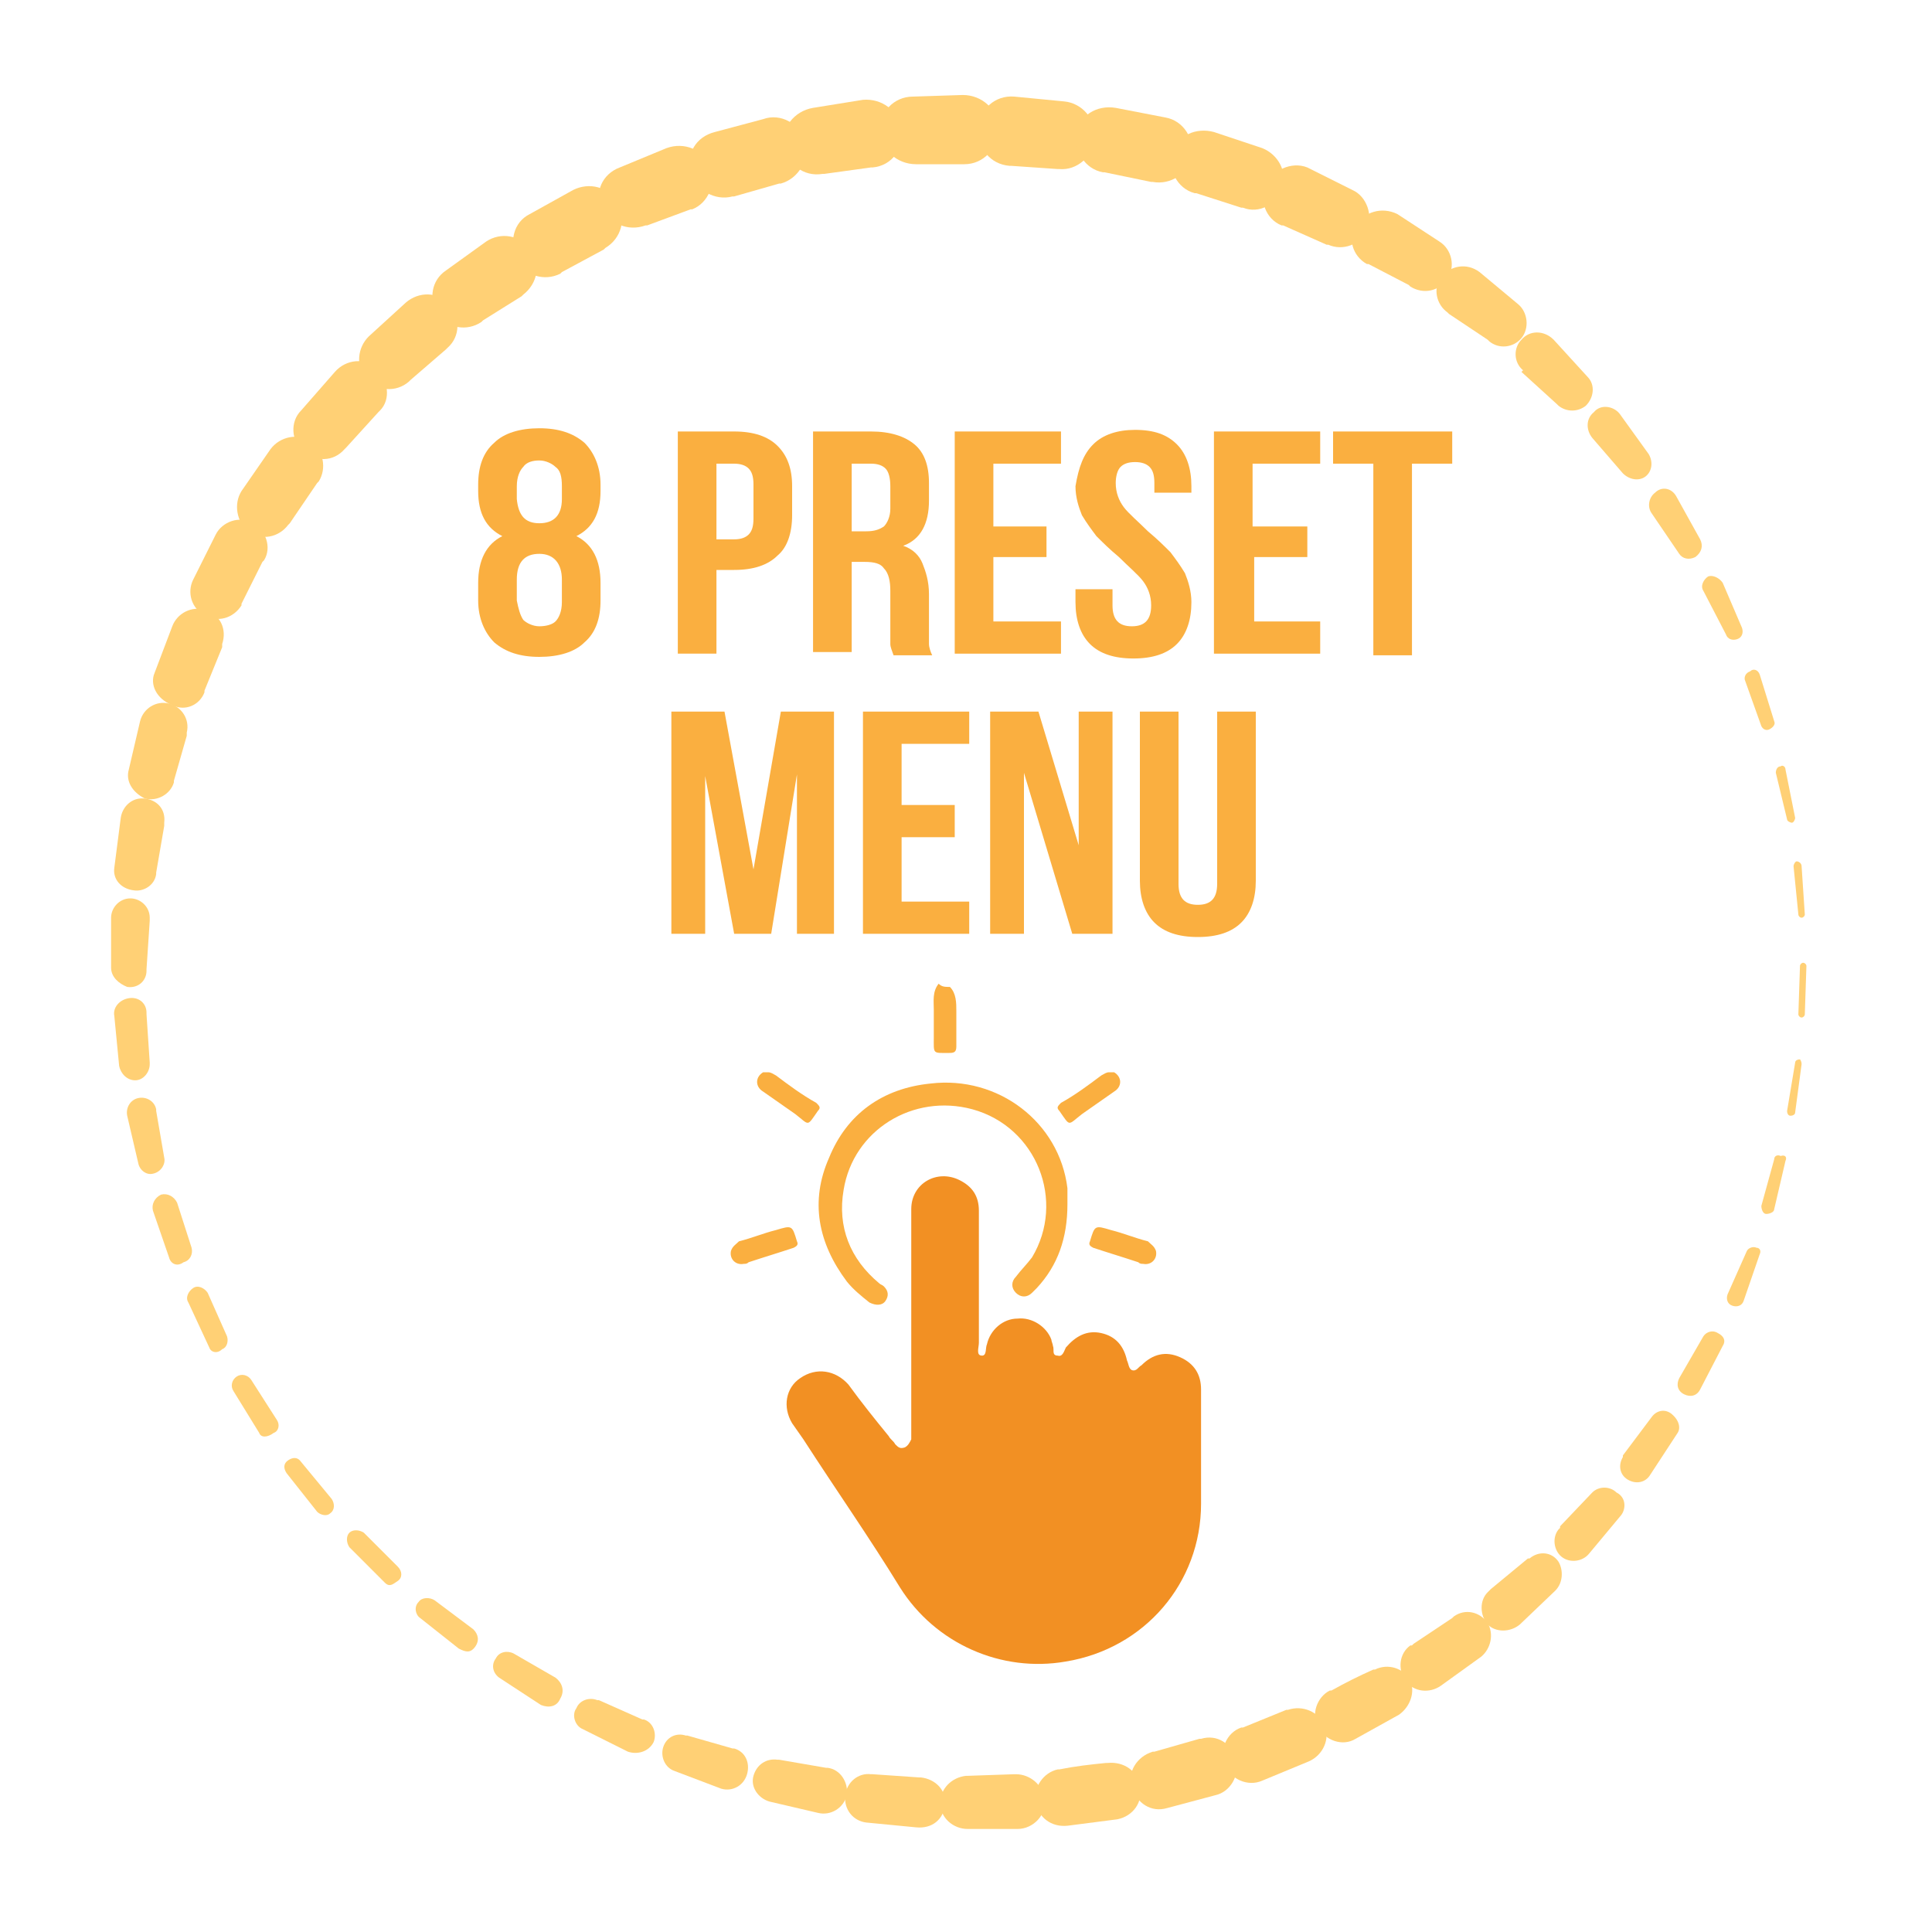<?xml version="1.0" encoding="utf-8"?>
<!-- Generator: Adobe Illustrator 26.3.1, SVG Export Plug-In . SVG Version: 6.00 Build 0)  -->
<svg version="1.1" id="Layer_1" xmlns="http://www.w3.org/2000/svg" xmlns:xlink="http://www.w3.org/1999/xlink" x="0px" y="0px"
	 viewBox="0 0 120 120" style="enable-background:new 0 0 120 120;" xml:space="preserve">
<style type="text/css">
	.st0{fill:#FFD075;}
	.st1{fill:#F29023;}
	.st2{fill:#FAAF40;}
</style>
<g>
	<g>
		<g>
			<g>
				<path class="st0" d="M112.2,60l-0.1,3c0,0.1-0.1,0.2-0.2,0.2c-0.1,0-0.2-0.1-0.2-0.2c0,0,0,0,0,0l0,0l0.1-3l0,0
					c0-0.1,0.1-0.2,0.2-0.2C112.1,59.8,112.2,59.9,112.2,60z"/>
				<path class="st0" d="M111.9,66.1l-0.4,3c0,0.1-0.1,0.2-0.3,0.2c-0.1,0-0.2-0.1-0.2-0.3c0,0,0,0,0,0l0,0l0.5-3l0,0
					c0-0.1,0.1-0.2,0.3-0.2C111.8,65.8,111.9,65.9,111.9,66.1z"/>
				<path class="st0" d="M110.9,72.1l-0.7,3c0,0.2-0.3,0.3-0.5,0.3c-0.2,0-0.3-0.3-0.3-0.5c0,0,0,0,0,0l0,0l0.8-2.9l0,0
					c0-0.2,0.2-0.3,0.4-0.2C110.9,71.7,111,71.9,110.9,72.1z"/>
				<path class="st0" d="M109.3,77.9l-1,2.9c-0.1,0.3-0.4,0.4-0.7,0.3c-0.3-0.1-0.4-0.4-0.3-0.7c0,0,0,0,0,0l0,0l1.2-2.7l0,0
					c0.1-0.2,0.4-0.3,0.6-0.2C109.3,77.5,109.4,77.7,109.3,77.9z"/>
				<path class="st0" d="M107,83.6l-1.4,2.7c-0.2,0.4-0.6,0.5-1,0.3c-0.4-0.2-0.5-0.6-0.3-1c0,0,0,0,0,0l0,0l1.5-2.6l0,0
					c0.2-0.3,0.6-0.4,0.9-0.2C107.1,83,107.2,83.3,107,83.6z"/>
				<path class="st0" d="M104.2,89l-1.7,2.6c-0.3,0.5-0.9,0.6-1.4,0.3s-0.6-0.9-0.3-1.4c0,0,0,0,0-0.1l0,0l1.8-2.4l0,0
					c0.3-0.4,0.8-0.5,1.2-0.2C104.3,88.2,104.4,88.7,104.2,89z"/>
				<path class="st0" d="M100.7,94.1l-2,2.4c-0.4,0.5-1.2,0.6-1.7,0.2c-0.5-0.4-0.6-1.2-0.2-1.7c0,0,0,0,0.1-0.1l0-0.1l2-2.1l0,0
					c0.4-0.4,1.1-0.4,1.5,0C101,93,101,93.7,100.7,94.1z"/>
				<path class="st0" d="M96.6,98.8l-2.2,2.1c-0.6,0.5-1.5,0.5-2,0c-0.5-0.6-0.5-1.5,0-2c0,0,0,0,0.1-0.1l0.1-0.1l2.3-1.9l0.1,0
					c0.6-0.5,1.4-0.4,1.8,0.2C97.1,97.5,97.1,98.3,96.6,98.8z"/>
				<path class="st0" d="M92,102.9l-2.5,1.8c-0.7,0.5-1.7,0.4-2.2-0.3s-0.4-1.7,0.3-2.2c0,0,0,0,0.1,0l0.1-0.1l2.4-1.6l0.1-0.1
					c0.7-0.5,1.6-0.3,2.1,0.4C92.8,101.5,92.6,102.4,92,102.9z"/>
				<path class="st0" d="M86.9,106.5c-0.9,0.5-1.8,1-2.7,1.5c-0.8,0.5-1.9,0.1-2.3-0.7c-0.5-0.8-0.1-1.9,0.7-2.3l0,0l0.1,0
					c0.9-0.5,1.7-0.9,2.6-1.3l0.1,0c0.8-0.4,1.8-0.1,2.2,0.7C87.9,105.1,87.6,106,86.9,106.5z"/>
				<path class="st0" d="M81.3,109.4l-2.9,1.2c-0.9,0.4-2-0.1-2.3-1c-0.4-0.9,0.1-2,1-2.3c0,0,0,0,0,0l0.1,0l2.7-1.1l0.1,0
					c0.9-0.3,1.9,0.1,2.3,1C82.6,108,82.2,109,81.3,109.4z"/>
				<path class="st0" d="M75.5,111.5l-3,0.8c-1,0.3-1.9-0.3-2.2-1.3c-0.3-0.9,0.3-1.9,1.3-2.2l0.1,0l2.8-0.8l0.1,0
					c1-0.3,1.9,0.3,2.2,1.3C77,110.3,76.4,111.3,75.5,111.5L75.5,111.5z"/>
				<path class="st0" d="M69.4,113l-3.1,0.4c-1,0.1-1.8-0.5-2-1.5c-0.1-0.9,0.5-1.8,1.4-2l0.1,0c1-0.2,1.9-0.3,2.9-0.4l0.1,0
					c1-0.1,1.9,0.5,2,1.5C71,111.9,70.4,112.8,69.4,113L69.4,113z"/>
				<path class="st0" d="M63.2,113.6l-3.1,0c-0.9,0-1.7-0.7-1.7-1.6c0-0.9,0.7-1.6,1.6-1.7l0.1,0l2.9-0.1l0.1,0
					c0.9,0,1.7,0.7,1.8,1.6S64.2,113.6,63.2,113.6C63.2,113.6,63.2,113.6,63.2,113.6z"/>
				<path class="st0" d="M56.9,113.5l-3.1-0.3c-0.8-0.1-1.4-0.8-1.3-1.7c0.1-0.8,0.8-1.4,1.6-1.3l0.1,0l2.9,0.2l0.1,0
					c0.9,0.1,1.6,0.8,1.5,1.7S57.9,113.6,56.9,113.5C57,113.5,57,113.5,56.9,113.5z"/>
				<path class="st0" d="M50.8,112.6l-3-0.7c-0.7-0.2-1.2-0.9-1-1.6c0.2-0.7,0.8-1.1,1.5-1l0.1,0l2.9,0.5l0.1,0
					c0.8,0.1,1.3,0.9,1.2,1.7C52.4,112.3,51.6,112.8,50.8,112.6C50.8,112.6,50.8,112.6,50.8,112.6z"/>
				<path class="st0" d="M44.8,111.1l-2.9-1.1c-0.6-0.2-0.9-0.9-0.7-1.5c0.2-0.6,0.8-0.9,1.4-0.7l0.1,0l2.8,0.8l0.1,0
					c0.7,0.2,1,0.9,0.8,1.6C46.2,110.9,45.5,111.3,44.8,111.1C44.8,111.1,44.8,111.1,44.8,111.1z"/>
				<path class="st0" d="M39,108.8l-2.8-1.4c-0.5-0.2-0.7-0.9-0.4-1.3c0.2-0.5,0.8-0.7,1.3-0.5l0.1,0l2.7,1.2l0.1,0
					c0.6,0.2,0.8,0.9,0.6,1.4C40.3,108.8,39.6,109,39,108.8C39,108.8,39,108.8,39,108.8z"/>
				<path class="st0" d="M33.6,105.9l-2.6-1.7c-0.4-0.3-0.5-0.8-0.2-1.2c0.2-0.4,0.7-0.5,1.1-0.3l0,0l2.6,1.5l0,0
					c0.4,0.3,0.6,0.8,0.3,1.3C34.6,106,34.1,106.1,33.6,105.9C33.6,105.9,33.6,105.9,33.6,105.9z"/>
				<path class="st0" d="M28.5,102.4l-2.4-1.9c-0.3-0.2-0.4-0.7-0.1-1c0.2-0.3,0.7-0.3,1-0.1l0,0l2.4,1.8l0,0
					c0.3,0.3,0.4,0.7,0.1,1.1S28.9,102.6,28.5,102.4C28.5,102.4,28.5,102.4,28.5,102.4z"/>
				<path class="st0" d="M23.9,98.3l-2.2-2.2c-0.2-0.3-0.2-0.7,0-0.9c0.2-0.2,0.6-0.2,0.9,0l0,0l2.1,2.1l0,0c0.3,0.3,0.3,0.7,0,0.9
					S24.2,98.6,23.9,98.3C23.9,98.3,23.9,98.3,23.9,98.3z"/>
				<path class="st0" d="M19.7,93.9l-1.9-2.4c-0.2-0.3-0.2-0.6,0.1-0.8c0.3-0.2,0.6-0.2,0.8,0.1l0,0l1.9,2.3l0,0
					c0.2,0.3,0.2,0.7-0.1,0.9C20.3,94.2,19.9,94.1,19.7,93.9C19.7,93.9,19.7,93.9,19.7,93.9z"/>
				<path class="st0" d="M16.1,89l-1.6-2.6c-0.2-0.3-0.1-0.7,0.2-0.9c0.3-0.2,0.7-0.1,0.9,0.2l0,0l0,0l1.6,2.5l0,0
					c0.2,0.3,0.1,0.7-0.2,0.8C16.6,89.3,16.2,89.3,16.1,89z"/>
				<path class="st0" d="M13,83.7l-1.3-2.8c-0.2-0.3,0-0.7,0.3-0.9s0.7,0,0.9,0.3c0,0,0,0,0,0l0,0l1.2,2.7l0,0
					c0.1,0.3,0,0.7-0.3,0.8C13.5,84.1,13.1,84,13,83.7z"/>
				<path class="st0" d="M10.5,78.1l-1-2.9c-0.1-0.4,0.1-0.8,0.5-1c0.4-0.1,0.8,0.1,1,0.5c0,0,0,0,0,0l0,0l0.9,2.8l0,0
					c0.1,0.4-0.1,0.8-0.5,0.9C11,78.7,10.6,78.5,10.5,78.1z"/>
				<path class="st0" d="M8.6,72.3l-0.7-3c-0.1-0.5,0.2-1,0.7-1.1c0.5-0.1,1,0.2,1.1,0.7c0,0,0,0,0,0l0,0.1l0.5,2.9l0,0
					c0.1,0.4-0.2,0.9-0.7,1C9.1,73,8.7,72.7,8.6,72.3z"/>
				<path class="st0" d="M7.4,66.2l-0.3-3.1C7,62.6,7.4,62.1,8,62s1.1,0.3,1.1,0.9c0,0,0,0,0,0l0,0.1l0.2,3l0,0.1c0,0.5-0.4,1-0.9,1
					C7.9,67.1,7.5,66.7,7.4,66.2z"/>
				<path class="st0" d="M6.9,60.1l0-3.1c0-0.6,0.5-1.2,1.2-1.2c0.6,0,1.2,0.5,1.2,1.2c0,0,0,0,0,0.1l0,0.1l-0.2,3l0,0.1
					c0,0.6-0.5,1.1-1.2,1C7.4,61.1,6.9,60.7,6.9,60.1z"/>
				<path class="st0" d="M7.1,53.9l0.4-3.1c0.1-0.7,0.7-1.3,1.5-1.2s1.3,0.7,1.2,1.5c0,0,0,0,0,0.1l0,0.1l-0.5,2.9l0,0.1
					c-0.1,0.7-0.8,1.1-1.4,1C7.5,55.2,7,54.6,7.1,53.9z"/>
				<path class="st0" d="M8,47.8l0.7-3c0.2-0.8,1-1.3,1.8-1.1s1.3,1,1.1,1.8c0,0,0,0,0,0.1l0,0.1l-0.8,2.8l0,0.1
					c-0.2,0.7-1,1.2-1.8,1C8.2,49.2,7.8,48.5,8,47.8z"/>
				<path class="st0" d="M9.6,41.8l1.1-2.9c0.3-0.8,1.2-1.3,2.1-1s1.3,1.2,1,2.1c0,0,0,0,0,0.1l0,0.1l-1.1,2.7l0,0.1
					c-0.3,0.8-1.2,1.2-2,0.8C9.7,43.4,9.3,42.5,9.6,41.8z"/>
				<path class="st0" d="M12,36l1.4-2.8c0.4-0.8,1.5-1.2,2.3-0.7c0.8,0.4,1.2,1.5,0.7,2.3c0,0,0,0,0,0l-0.1,0.1L15,37.5l0,0.1
					c-0.5,0.8-1.5,1.1-2.3,0.6C11.9,37.8,11.6,36.8,12,36z"/>
				<path class="st0" d="M15,30.5l1.8-2.6c0.6-0.8,1.7-1,2.5-0.5c0.8,0.6,1,1.7,0.5,2.5c0,0,0,0,0,0l-0.1,0.1L18,32.5l-0.1,0.1
					c-0.6,0.8-1.7,1-2.5,0.4C14.7,32.4,14.5,31.3,15,30.5z"/>
				<path class="st0" d="M18.7,25.5l2.1-2.4c0.7-0.8,1.9-0.9,2.6-0.2s0.9,1.9,0.2,2.6c0,0,0,0,0,0l-0.1,0.1l-2,2.2l-0.1,0.1
					c-0.7,0.8-1.8,0.8-2.6,0.1C18.1,27.4,18,26.2,18.7,25.5z"/>
				<path class="st0" d="M22.9,20.9l2.3-2.1c0.8-0.7,2-0.7,2.7,0.1c0.7,0.8,0.7,2-0.1,2.7c0,0,0,0,0,0l-0.1,0.1l-2.2,1.9l-0.1,0.1
					c-0.8,0.7-2,0.6-2.7-0.2C22.1,22.7,22.2,21.6,22.9,20.9z"/>
				<path class="st0" d="M27.7,16.8l2.5-1.8c0.9-0.6,2.1-0.4,2.8,0.5c0.6,0.9,0.4,2.1-0.5,2.8c0,0,0,0,0,0l-0.1,0.1L30,19.9L29.9,20
					c-0.9,0.6-2.1,0.4-2.7-0.5C26.6,18.6,26.8,17.4,27.7,16.8z"/>
				<path class="st0" d="M32.9,13.3l2.7-1.5c1-0.5,2.2-0.2,2.8,0.8c0.5,1,0.2,2.2-0.8,2.8c0,0,0,0,0,0l-0.1,0.1l-2.6,1.4l-0.1,0.1
					c-1,0.5-2.2,0.1-2.7-0.8C31.6,15,31.9,13.8,32.9,13.3z"/>
				<path class="st0" d="M38.5,10.4l2.9-1.2c1.1-0.4,2.3,0.1,2.7,1.1c0.4,1.1-0.1,2.3-1.1,2.7c0,0,0,0,0,0l-0.1,0l-2.7,1l-0.1,0
					c-1.1,0.4-2.3-0.1-2.7-1.2C36.9,12,37.4,10.8,38.5,10.4z"/>
				<path class="st0" d="M44.4,8.2l3-0.8C48.5,7,49.7,7.7,50,8.8c0.3,1.1-0.4,2.3-1.5,2.6l0,0l-0.1,0l-2.8,0.8l-0.1,0
					c-1.1,0.3-2.3-0.4-2.6-1.5S43.2,8.5,44.4,8.2z"/>
				<path class="st0" d="M50.5,6.7l3.1-0.5C54.8,6.1,55.8,6.9,56,8c0.2,1.2-0.6,2.3-1.8,2.4l0,0l-0.1,0l-2.9,0.4l-0.1,0
					c-1.2,0.2-2.2-0.6-2.4-1.8C48.5,8,49.3,6.9,50.5,6.7z"/>
				<path class="st0" d="M56.7,6l3.1-0.1c1.2,0,2.2,0.9,2.2,2.1c0,1.2-0.9,2.2-2.1,2.2l-0.1,0L57,10.2l-0.1,0
					c-1.2,0-2.2-0.9-2.2-2.1C54.6,7,55.5,6,56.7,6L56.7,6z"/>
				<path class="st0" d="M63,6l3.1,0.3c1.1,0.1,2,1.1,1.9,2.3c-0.1,1.1-1.1,2-2.2,1.9l-0.1,0l-2.9-0.2l-0.1,0
					c-1.2-0.1-2-1.1-1.9-2.3C60.8,6.8,61.8,5.9,63,6C63,6,63,6,63,6z"/>
				<path class="st0" d="M69.3,6.7l3.1,0.6c1.1,0.2,1.8,1.3,1.6,2.4c-0.2,1.1-1.3,1.8-2.4,1.6l-0.1,0l-2.9-0.6l-0.1,0
					c-1.1-0.2-1.8-1.3-1.6-2.4C67,7.2,68.1,6.5,69.3,6.7C69.2,6.7,69.3,6.7,69.3,6.7z"/>
				<path class="st0" d="M75.4,8.2l3,1c1,0.4,1.6,1.5,1.2,2.5c-0.3,1-1.4,1.6-2.4,1.2l-0.1,0l-2.8-0.9l-0.1,0
					c-1.1-0.3-1.7-1.5-1.3-2.5C73.1,8.4,74.3,7.9,75.4,8.2C75.3,8.2,75.4,8.2,75.4,8.2z"/>
				<path class="st0" d="M81.2,10.4l2.8,1.4c0.9,0.4,1.3,1.6,0.9,2.5c-0.4,0.9-1.5,1.3-2.4,0.9l-0.1,0l-2.7-1.2l-0.1,0
					c-1-0.4-1.4-1.6-1-2.5S80.2,10,81.2,10.4C81.2,10.4,81.2,10.4,81.2,10.4z"/>
				<path class="st0" d="M86.8,13.3l2.6,1.7c0.8,0.5,1,1.6,0.5,2.3c-0.5,0.8-1.5,1-2.3,0.5l-0.1-0.1L85,16.4l-0.1,0
					c-0.9-0.5-1.2-1.6-0.7-2.4S85.8,12.8,86.8,13.3C86.7,13.3,86.8,13.3,86.8,13.3z"/>
				<path class="st0" d="M91.9,16.9l2.4,2c0.6,0.5,0.7,1.5,0.2,2.1c-0.5,0.6-1.4,0.7-2,0.2l-0.1-0.1L90,19.5l-0.1-0.1
					c-0.7-0.5-0.9-1.5-0.4-2.2C90.1,16.5,91.1,16.3,91.9,16.9C91.8,16.9,91.9,16.9,91.9,16.9z"/>
				<path class="st0" d="M96.5,21.1l2.1,2.3c0.5,0.5,0.4,1.3-0.1,1.8c-0.5,0.4-1.2,0.4-1.7,0l-0.1-0.1l-2.2-2L94.6,23
					c-0.6-0.5-0.6-1.4-0.1-1.9C95,20.5,95.9,20.5,96.5,21.1C96.5,21,96.5,21.1,96.5,21.1z"/>
				<path class="st0" d="M100.6,25.7l1.8,2.5c0.3,0.5,0.2,1.1-0.2,1.4c-0.4,0.3-1,0.2-1.4-0.2l0,0l-1.9-2.2l0,0
					c-0.4-0.5-0.4-1.2,0.1-1.6C99.4,25.1,100.2,25.2,100.6,25.7C100.6,25.7,100.6,25.7,100.6,25.7z"/>
				<path class="st0" d="M104.1,30.8l1.5,2.7c0.2,0.4,0.1,0.8-0.3,1.1c-0.4,0.2-0.8,0.1-1-0.2l0,0l-1.7-2.5l0,0
					c-0.3-0.4-0.2-1,0.2-1.3C103.2,30.2,103.8,30.3,104.1,30.8C104.1,30.8,104.1,30.8,104.1,30.8z"/>
				<path class="st0" d="M107,36.2l1.2,2.8c0.1,0.3,0,0.6-0.3,0.7c-0.3,0.1-0.6,0-0.7-0.3l0,0l-1.4-2.7l0,0c-0.2-0.3,0-0.7,0.3-0.9
					C106.4,35.7,106.8,35.9,107,36.2C107,36.2,107,36.2,107,36.2z"/>
				<path class="st0" d="M109.3,41.9l0.9,2.9c0.1,0.2-0.1,0.4-0.3,0.5c-0.2,0.1-0.4,0-0.5-0.2l0,0l-1-2.8l0,0
					c-0.1-0.2,0-0.5,0.3-0.6C108.9,41.5,109.2,41.6,109.3,41.9C109.3,41.9,109.3,41.9,109.3,41.9z"/>
				<path class="st0" d="M110.9,47.8l0.6,3c0,0.1-0.1,0.3-0.2,0.3c-0.1,0-0.3-0.1-0.3-0.2l0,0l-0.7-2.9l0,0c0-0.2,0.1-0.4,0.3-0.4
					C110.7,47.5,110.9,47.6,110.9,47.8C110.9,47.8,110.9,47.8,110.9,47.8z"/>
				<path class="st0" d="M111.9,53.8l0.2,3c0,0.1-0.1,0.2-0.2,0.2c-0.1,0-0.2-0.1-0.2-0.2l0,0l-0.3-3l0,0c0-0.1,0.1-0.3,0.2-0.3
					C111.7,53.5,111.9,53.6,111.9,53.8C111.9,53.8,111.9,53.8,111.9,53.8z"/>
			</g>
		</g>
	</g>
	<g>
		<g>
			<path class="st1" d="M56.6,82.1c0-2.3,0-4.7,0-7c0-1.6,1.6-2.5,3-1.8c0.8,0.4,1.2,1,1.2,1.9c0,2.7,0,5.5,0,8.2
				c0,0.3-0.2,0.8,0.2,0.8c0.3,0,0.2-0.5,0.3-0.7c0.2-0.9,1-1.6,1.9-1.6c0.9-0.1,1.8,0.5,2.1,1.3c0,0.1,0.1,0.3,0.1,0.4
				c0.1,0.2-0.1,0.6,0.3,0.6c0.3,0.1,0.4-0.3,0.5-0.5c0.6-0.7,1.3-1.1,2.2-0.9c0.9,0.2,1.4,0.8,1.6,1.7c0.1,0.2,0.1,0.5,0.3,0.6
				c0.3,0.1,0.4-0.2,0.6-0.3c0.7-0.7,1.5-0.9,2.4-0.5c0.9,0.4,1.3,1.1,1.3,2c0,2.4,0,4.7,0,7.1c0,4.9-3.5,9-8.4,9.8
				c-4,0.7-8.1-1.1-10.3-4.6c-1.9-3.1-4-6.1-6-9.2c-0.2-0.3-0.5-0.7-0.7-1c-0.6-1-0.4-2.2,0.5-2.8c1-0.7,2.2-0.5,3,0.4
				c0.8,1.1,1.6,2.1,2.5,3.2c0.1,0.2,0.3,0.3,0.4,0.5c0.2,0.2,0.3,0.3,0.6,0.2c0.2-0.1,0.3-0.3,0.4-0.5c0-0.2,0-0.4,0-0.6
				C56.6,86.6,56.6,84.3,56.6,82.1L56.6,82.1z"/>
			<path class="st2" d="M59,61.3c0.4,0.4,0.4,1,0.4,1.5c0,0.7,0,1.5,0,2.2c0,0.3-0.1,0.4-0.4,0.4c-1.1,0-1,0.1-1-1
				c0-0.6,0-1.1,0-1.7c0-0.5-0.1-1.1,0.3-1.6C58.5,61.3,58.7,61.3,59,61.3z"/>
			<path class="st2" d="M66.3,74.8c0,2.1-0.6,3.8-1.9,5.2c-0.1,0.1-0.2,0.2-0.3,0.3c-0.3,0.3-0.7,0.3-1,0c-0.3-0.3-0.3-0.7,0-1
				c0.3-0.4,0.7-0.8,1-1.2c2.1-3.5,0.3-8.1-3.7-9.2c-3.7-1-7.4,1.3-8,5c-0.4,2.3,0.4,4.3,2.2,5.8c0.1,0.1,0.2,0.1,0.3,0.2
				c0.3,0.3,0.3,0.6,0.1,0.9c-0.2,0.3-0.6,0.3-1,0.1c-0.5-0.4-1-0.8-1.4-1.3c-1.8-2.4-2.3-5-1.1-7.7c1.1-2.7,3.3-4.3,6.3-4.6
				c4.2-0.5,8,2.4,8.5,6.5C66.3,74.3,66.3,74.6,66.3,74.8z"/>
			<path class="st2" d="M71.8,77.7c0.1,0.5-0.3,0.9-0.8,0.8c-0.1,0-0.2,0-0.3-0.1c-0.9-0.3-1.9-0.6-2.8-0.9
				c-0.2-0.1-0.3-0.2-0.2-0.4c0.3-1,0.3-1,1.3-0.7c0.8,0.2,1.5,0.5,2.3,0.7C71.5,77.3,71.7,77.4,71.8,77.7z"/>
			<path class="st2" d="M45.4,77.7c-0.1,0.5,0.3,0.9,0.8,0.8c0.1,0,0.2,0,0.3-0.1c0.9-0.3,1.9-0.6,2.8-0.9c0.2-0.1,0.3-0.2,0.2-0.4
				c-0.3-1-0.3-1-1.3-0.7c-0.8,0.2-1.5,0.5-2.3,0.7C45.7,77.3,45.5,77.4,45.4,77.7z"/>
			<path class="st2" d="M47.7,66.6c0.2,0,0.3,0.1,0.5,0.2c0.8,0.6,1.6,1.2,2.5,1.7c0.2,0.2,0.3,0.3,0.1,0.5c-0.7,1-0.5,0.9-1.4,0.2
				c-0.7-0.5-1.3-0.9-2-1.4c-0.5-0.3-0.5-0.9,0-1.2C47.4,66.6,47.6,66.6,47.7,66.6z"/>
			<path class="st2" d="M68.9,66.6c-0.2,0-0.3,0.1-0.5,0.2c-0.8,0.6-1.6,1.2-2.5,1.7c-0.2,0.2-0.3,0.3-0.1,0.5
				c0.7,1,0.5,0.9,1.4,0.2c0.7-0.5,1.3-0.9,2-1.4c0.5-0.3,0.5-0.9,0-1.2C69.2,66.6,69.1,66.6,68.9,66.6z"/>
		</g>
		<g>
			<path class="st2" d="M36.3,39.9c-0.6,0.6-1.6,0.9-2.8,0.9c-1.2,0-2.1-0.3-2.8-0.9c-0.6-0.6-1-1.5-1-2.6v-1.1
				c0-1.4,0.5-2.4,1.5-2.9c-1-0.5-1.5-1.4-1.5-2.8v-0.4c0-1.1,0.3-2,1-2.6c0.6-0.6,1.6-0.9,2.8-0.9c1.2,0,2.1,0.3,2.8,0.9
				c0.6,0.6,1,1.5,1,2.6v0.4c0,1.4-0.5,2.3-1.5,2.8c1,0.5,1.5,1.5,1.5,2.9v1.1C37.3,38.4,37,39.3,36.3,39.9z M33.5,32.5
				c0.9,0,1.4-0.5,1.4-1.5v-0.8c0-0.6-0.1-1-0.4-1.2c-0.2-0.2-0.6-0.4-1-0.4c-0.4,0-0.8,0.1-1,0.4c-0.2,0.2-0.4,0.6-0.4,1.2V31
				C32.2,32,32.6,32.5,33.5,32.5z M32.5,38.5c0.2,0.2,0.6,0.4,1,0.4c0.4,0,0.8-0.1,1-0.3c0.2-0.2,0.4-0.6,0.4-1.2V36
				c0-1-0.5-1.6-1.4-1.6c-0.9,0-1.4,0.5-1.4,1.6v1.3C32.2,37.8,32.3,38.2,32.5,38.5z"/>
			<path class="st2" d="M48.3,27.7c0.6,0.6,0.9,1.4,0.9,2.5V32c0,1.1-0.3,2-0.9,2.5c-0.6,0.6-1.5,0.9-2.7,0.9h-1.1v5.2h-2.4V26.8
				h3.5C46.8,26.8,47.7,27.1,48.3,27.7z M44.5,33.5h1.1c0.4,0,0.7-0.1,0.9-0.3c0.2-0.2,0.3-0.5,0.3-1v-2.1c0-0.5-0.1-0.8-0.3-1
				s-0.5-0.3-0.9-0.3h-1.1V33.5z"/>
			<path class="st2" d="M55.3,40c0-0.2,0-0.6,0-1.1v-2.2c0-0.6-0.1-1.1-0.4-1.4c-0.2-0.3-0.6-0.4-1.2-0.4h-0.8v5.6h-2.4V26.8h3.6
				c1.2,0,2.1,0.3,2.7,0.8c0.6,0.5,0.9,1.3,0.9,2.4v1.1c0,1.4-0.5,2.4-1.6,2.8c0.6,0.2,1,0.6,1.2,1.1c0.2,0.5,0.4,1.1,0.4,1.9V39
				c0,0.4,0,0.7,0,1c0,0.2,0.1,0.5,0.2,0.7h-2.4C55.4,40.4,55.3,40.2,55.3,40z M52.9,33h0.9c0.5,0,0.8-0.1,1.1-0.3
				c0.2-0.2,0.4-0.6,0.4-1.1v-1.4c0-0.5-0.1-0.9-0.3-1.1c-0.2-0.2-0.5-0.3-0.9-0.3h-1.2V33z"/>
			<path class="st2" d="M65,32.6v2h-3.3v4h4.2v2h-6.6V26.8h6.6v2h-4.2v3.9H65z"/>
			<path class="st2" d="M67.9,27.6c0.6-0.6,1.5-0.9,2.6-0.9c1.2,0,2,0.3,2.6,0.9c0.6,0.6,0.9,1.5,0.9,2.6v0.4h-2.3V30
				c0-0.5-0.1-0.8-0.3-1c-0.2-0.2-0.5-0.3-0.9-0.3c-0.4,0-0.7,0.1-0.9,0.3c-0.2,0.2-0.3,0.6-0.3,1c0,0.6,0.2,1.1,0.5,1.5
				c0.3,0.4,0.9,0.9,1.5,1.5c0.6,0.5,1,0.9,1.4,1.3c0.3,0.4,0.6,0.8,0.9,1.3c0.2,0.5,0.4,1.1,0.4,1.8c0,1.1-0.3,2-0.9,2.6
				c-0.6,0.6-1.5,0.9-2.7,0.9c-1.2,0-2.1-0.3-2.7-0.9c-0.6-0.6-0.9-1.5-0.9-2.6v-0.8h2.3v1c0,0.9,0.4,1.3,1.2,1.3
				c0.8,0,1.2-0.4,1.2-1.3c0-0.6-0.2-1.1-0.5-1.5c-0.3-0.4-0.9-0.9-1.5-1.5c-0.6-0.5-1-0.9-1.4-1.3c-0.3-0.4-0.6-0.8-0.9-1.3
				c-0.2-0.5-0.4-1.1-0.4-1.8C67,29,67.3,28.2,67.9,27.6z"/>
			<path class="st2" d="M81.2,32.6v2h-3.3v4H82v2h-6.6V26.8H82v2h-4.2v3.9H81.2z"/>
			<path class="st2" d="M90.2,26.8v2h-2.5v11.9h-2.4V28.8h-2.5v-2H90.2z"/>
			<path class="st2" d="M48.5,44.2h3.3V58h-2.3v-9.9L47.9,58h-2.3l-1.8-9.8V58h-2.1V44.2H45l1.8,9.8L48.5,44.2z"/>
			<path class="st2" d="M59.3,50v2H56v4h4.2v2h-6.6V44.2h6.6v2H56V50H59.3z"/>
			<path class="st2" d="M63.7,58h-2.2V44.2h3l2.5,8.3v-8.3h2.1V58h-2.5l-3-10V58z"/>
			<path class="st2" d="M73.2,54.9c0,0.9,0.4,1.3,1.2,1.3s1.2-0.4,1.2-1.3V44.2H78v10.5c0,1.1-0.3,2-0.9,2.6
				c-0.6,0.6-1.5,0.9-2.7,0.9c-1.2,0-2.1-0.3-2.7-0.9c-0.6-0.6-0.9-1.5-0.9-2.6V44.2h2.4V54.9z"/>
		</g>
	</g>
</g>
</svg>
